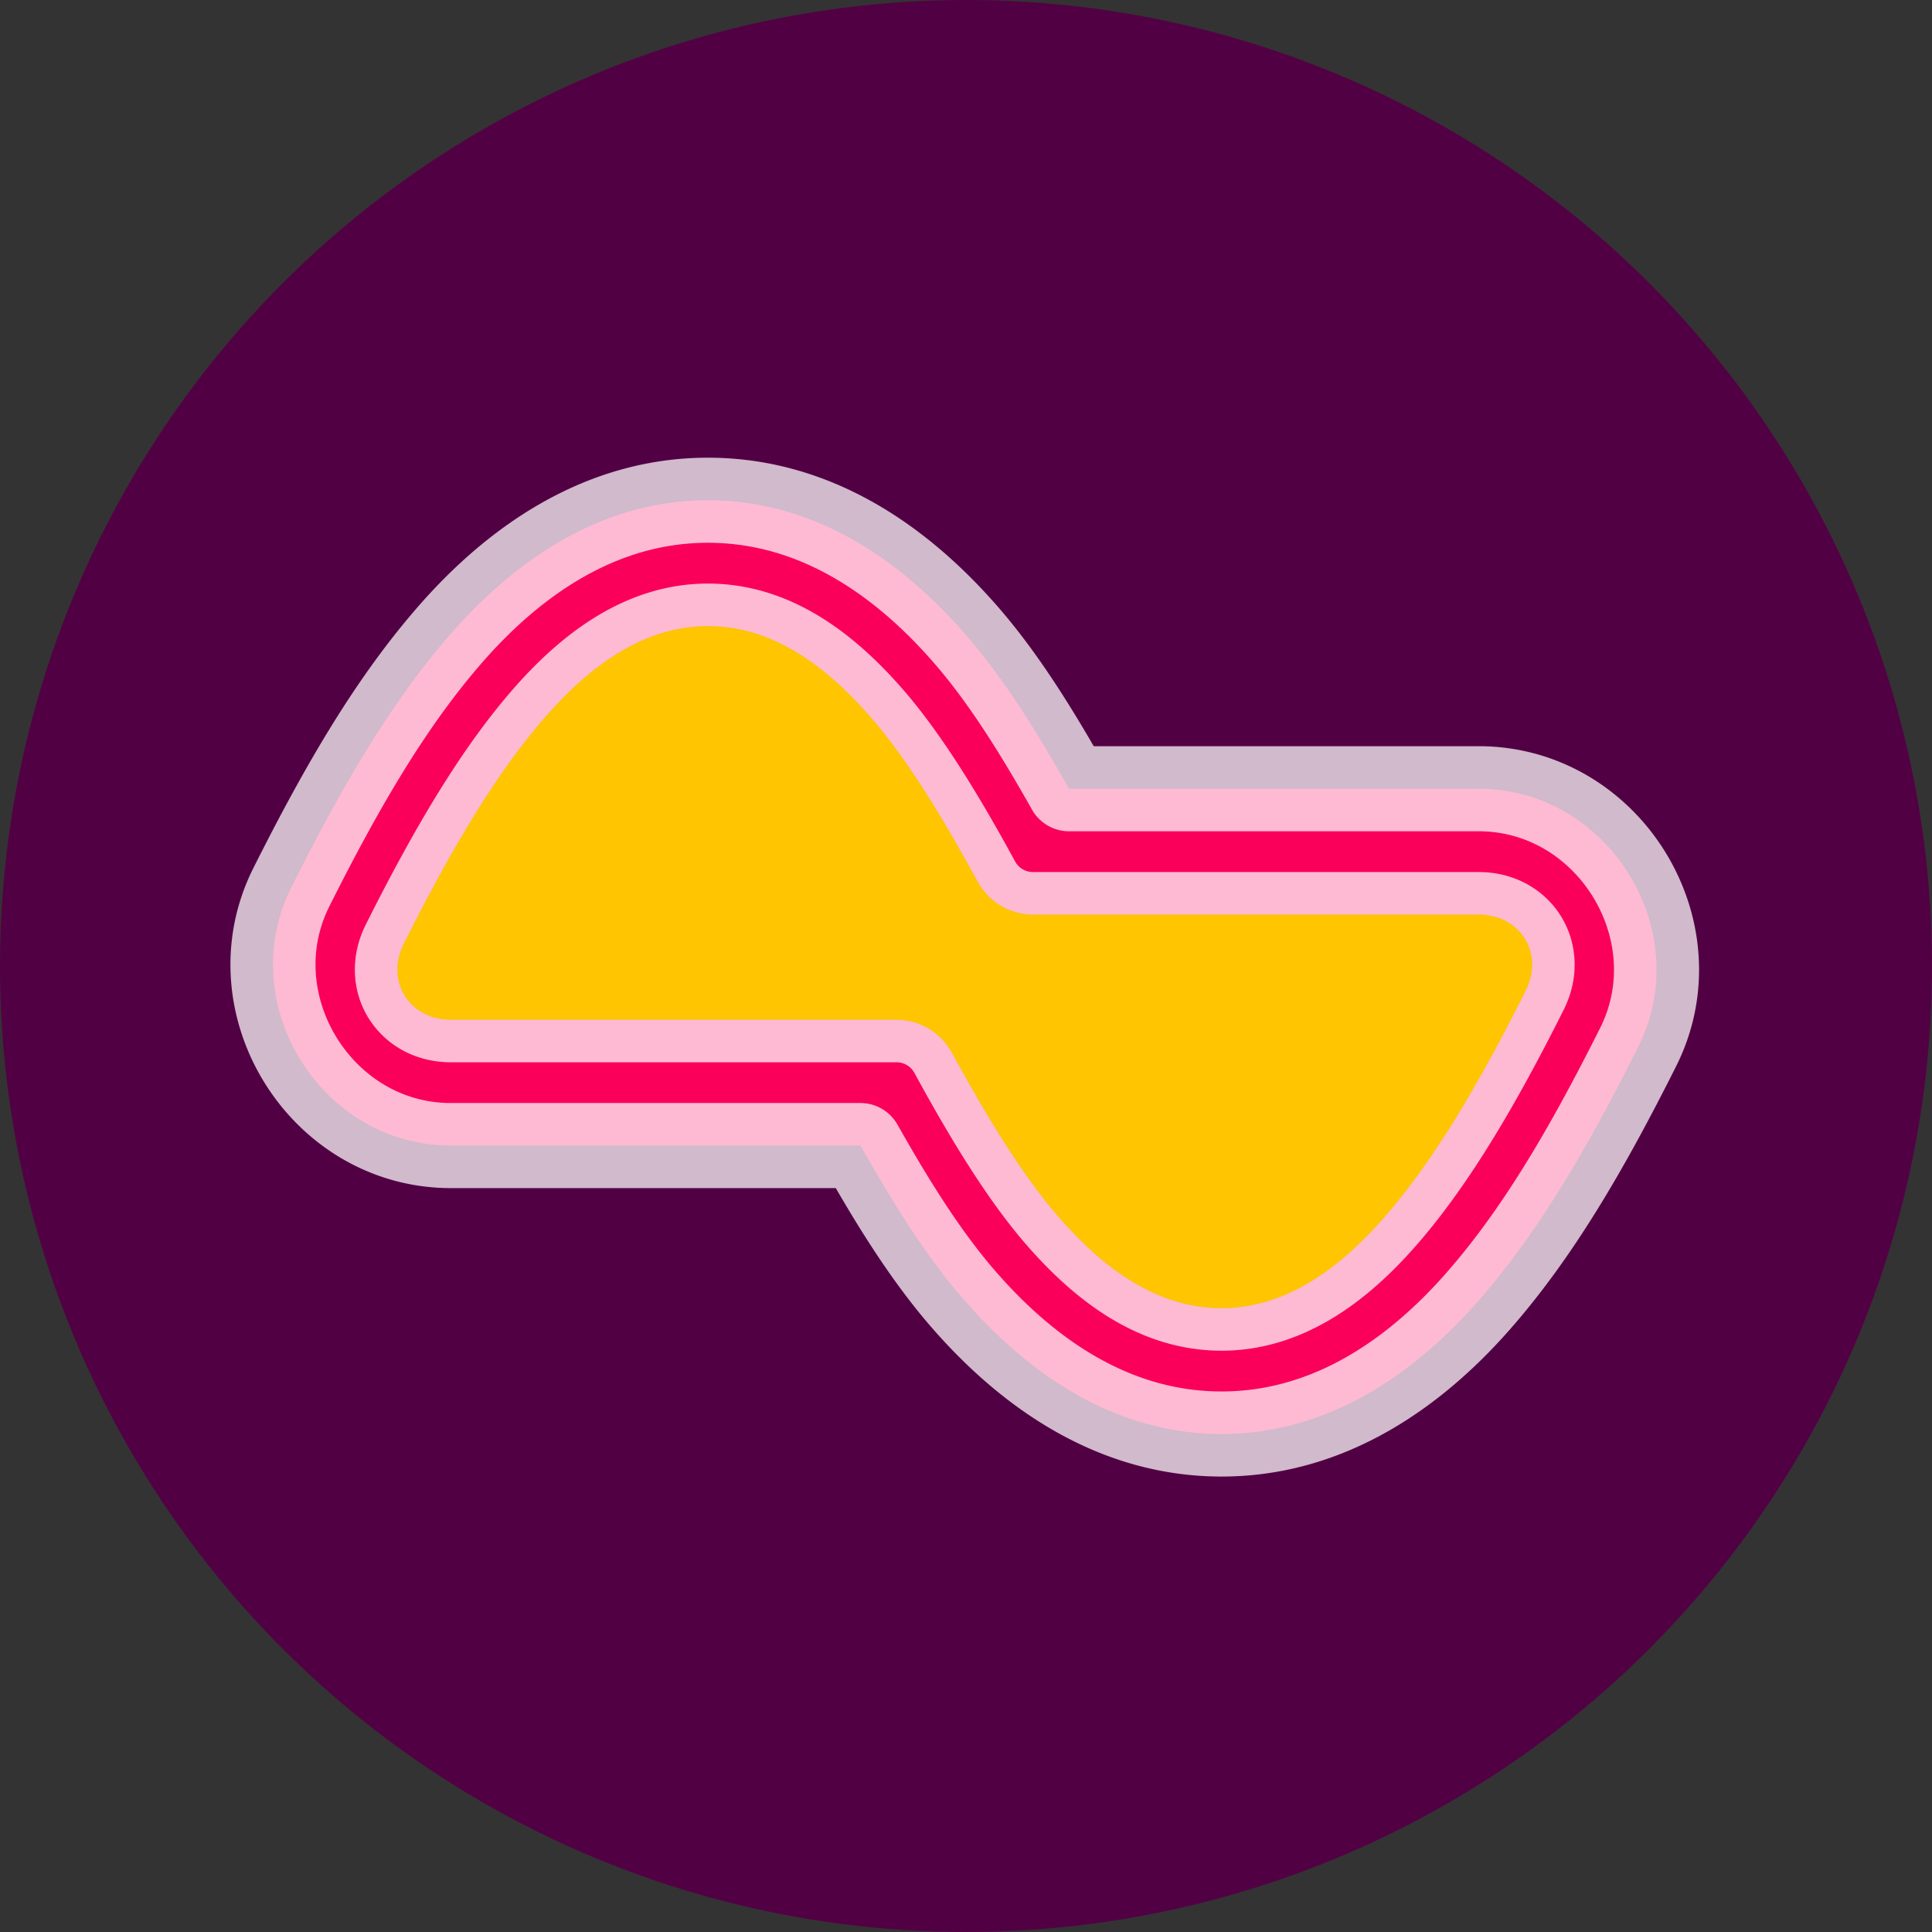 <?xml version="1.0" encoding="UTF-8" standalone="no"?>
<svg:svg
   xmlns:dc="http://purl.org/dc/elements/1.1/"
   xmlns:cc="http://creativecommons.org/ns#"
   xmlns:rdf="http://www.w3.org/1999/02/22-rdf-syntax-ns#"
   xmlns:svg="http://www.w3.org/2000/svg"
   xmlns:sodipodi="http://sodipodi.sourceforge.net/DTD/sodipodi-0.dtd"
   xmlns:inkscape="http://www.inkscape.org/namespaces/inkscape"
   height="68.12"
   width="68.12"
   version="1.1"
   id="svg912"
   sodipodi:docname="breezewiki-icon.svg"
   inkscape:version="0.92.5 (2060ec1f9f, 2020-04-08)"
   inkscape:export-filename="/tmp/breezewiki-icon.png"
   inkscape:export-xdpi="721.55511"
   inkscape:export-ydpi="721.55511">
  <svg:rect width="100%" height="100%" fill="#333333" stroke="none"/>
  <svg:defs
     id="defs916" />
  <sodipodi:namedview
     pagecolor="#ffffff"
     bordercolor="#666666"
     borderopacity="1"
     objecttolerance="10"
     gridtolerance="10"
     guidetolerance="10"
     inkscape:pageopacity="0"
     inkscape:pageshadow="2"
     inkscape:window-width="1882"
     inkscape:window-height="1059"
     id="namedview914"
     showgrid="false"
     showguides="false"
     inkscape:zoom="8"
     inkscape:cx="40.321257"
     inkscape:cy="38.370751"
     inkscape:window-x="38"
     inkscape:window-y="0"
     inkscape:window-maximized="1"
     inkscape:current-layer="svg912"
     showborder="true"
     inkscape:pagecheckerboard="true"
     inkscape:snap-bbox="true"
     inkscape:bbox-nodes="true"
     inkscape:snap-smooth-nodes="true" />
  <svg:circle
     style="opacity:1;fill:#520044;fill-opacity:1;fill-rule:nonzero;stroke:none;stroke-width:8;stroke-linecap:round;stroke-linejoin:round;stroke-miterlimit:4;stroke-dasharray:none;stroke-opacity:0.753;paint-order:stroke fill markers"
     id="path835"
     cx="34.06"
     cy="34.06"
     r="34.06" />
  <div
     id="saka-gui-root">
    <div>
      <div>
        <style />
      </div>
    </div>
  </div>
  <svg:path
     style="color:#000000;font-style:normal;font-variant:normal;font-weight:normal;font-stretch:normal;font-size:medium;line-height:normal;font-family:sans-serif;font-variant-ligatures:normal;font-variant-position:normal;font-variant-caps:normal;font-variant-numeric:normal;font-variant-alternates:normal;font-feature-settings:normal;text-indent:0;text-align:start;text-decoration:none;text-decoration-line:none;text-decoration-style:solid;text-decoration-color:#000000;letter-spacing:normal;word-spacing:normal;text-transform:none;writing-mode:lr-tb;direction:ltr;text-orientation:mixed;dominant-baseline:auto;baseline-shift:baseline;text-anchor:start;white-space:normal;shape-padding:0;clip-rule:nonzero;display:inline;overflow:visible;visibility:visible;opacity:1;isolation:auto;mix-blend-mode:normal;color-interpolation:sRGB;color-interpolation-filters:linearRGB;solid-color:#000000;solid-opacity:1;vector-effect:none;fill:#fa005a;fill-opacity:1;fill-rule:nonzero;stroke:#ffffff;stroke-width:3;stroke-linecap:round;stroke-linejoin:round;stroke-miterlimit:4;stroke-dasharray:none;stroke-dashoffset:0;stroke-opacity:0.728;paint-order:stroke fill markers;color-rendering:auto;image-rendering:auto;shape-rendering:auto;text-rendering:auto;enable-background:accumulate"
     d="m 25.016,17.638 c -3.91,-0.022 -6.954,2.246 -9.08,4.662 -2.097,2.383 -3.833,5.334 -5.662,8.98 -2.057,4.1 1.036,9.112 5.623,9.111 h 14.441 c 1.141,2.017 2.307,3.901 3.666,5.457 2.104,2.409 5.11,4.691 9.012,4.713 3.909,0.022 6.953,-2.243 9.08,-4.66 2.098,-2.383 3.833,-5.334 5.662,-8.98 2.057,-4.1 -1.036,-9.112 -5.623,-9.111 H 37.694 c -1.141,-2.017 -2.305,-3.901 -3.664,-5.457 -2.103,-2.409 -5.11,-4.693 -9.014,-4.715 z m -0.023,4.438 c 2.18,0.012 4.038,1.3 5.693,3.195 1.245,1.426 2.495,3.445 3.787,5.818 a 2.219,2.219 0 0 0 1.949,1.158 h 15.713 c 1.472,-2.11e-4 2.318,1.369 1.658,2.686 -1.751,3.491 -3.337,6.117 -5.029,8.039 -1.662,1.889 -3.551,3.165 -5.725,3.152 -2.18,-0.012 -4.04,-1.298 -5.695,-3.193 -1.245,-1.426 -2.493,-3.445 -3.785,-5.818 A 2.219,2.219 0 0 0 31.61,35.955 H 15.897 c -1.472,2.11e-4 -2.318,-1.369 -1.658,-2.686 1.751,-3.491 3.337,-6.116 5.029,-8.039 1.663,-1.89 3.551,-3.167 5.725,-3.154 z"
     id="path819"
     inkscape:connector-curvature="0" />
  <svg:path
     inkscape:connector-curvature="0"
     id="path837"
     d="m 52.096,45.902 c -29.311,4.107 -14.655,2.053 0,0 z M 24.993,22.076 c 2.18,0.012 4.038,1.3 5.693,3.195 1.245,1.426 2.495,3.445 3.787,5.818 0.389,0.714 1.136,1.158 1.949,1.158 h 15.713 c 1.472,-2.11e-4 2.318,1.369 1.658,2.686 -1.751,3.491 -3.337,6.117 -5.029,8.039 -1.662,1.889 -3.551,3.165 -5.725,3.152 -2.18,-0.012 -4.04,-1.298 -5.695,-3.193 -1.245,-1.426 -2.493,-3.445 -3.785,-5.818 -0.389,-0.714 -1.136,-1.158 -1.949,-1.158 H 15.897 c -1.472,2.11e-4 -2.318,-1.369 -1.658,-2.686 1.751,-3.491 3.337,-6.116 5.029,-8.039 1.663,-1.89 3.551,-3.167 5.725,-3.154 z"
     style="color:#000000;font-style:normal;font-variant:normal;font-weight:normal;font-stretch:normal;font-size:medium;line-height:normal;font-family:sans-serif;font-variant-ligatures:normal;font-variant-position:normal;font-variant-caps:normal;font-variant-numeric:normal;font-variant-alternates:normal;font-feature-settings:normal;text-indent:0;text-align:start;text-decoration:none;text-decoration-line:none;text-decoration-style:solid;text-decoration-color:#000000;letter-spacing:normal;word-spacing:normal;text-transform:none;writing-mode:lr-tb;direction:ltr;text-orientation:mixed;dominant-baseline:auto;baseline-shift:baseline;text-anchor:start;white-space:normal;shape-padding:0;clip-rule:nonzero;display:inline;overflow:visible;visibility:visible;opacity:1;isolation:auto;mix-blend-mode:normal;color-interpolation:sRGB;color-interpolation-filters:linearRGB;solid-color:#000000;solid-opacity:1;vector-effect:none;fill:#ffc500;fill-opacity:1;fill-rule:nonzero;stroke:none;stroke-width:3;stroke-linecap:round;stroke-linejoin:round;stroke-miterlimit:4;stroke-dasharray:none;stroke-dashoffset:0;stroke-opacity:0.728;paint-order:stroke fill markers;color-rendering:auto;image-rendering:auto;shape-rendering:auto;text-rendering:auto;enable-background:accumulate"
     sodipodi:nodetypes="cccsccccscsccccscc" />
</svg:svg>
